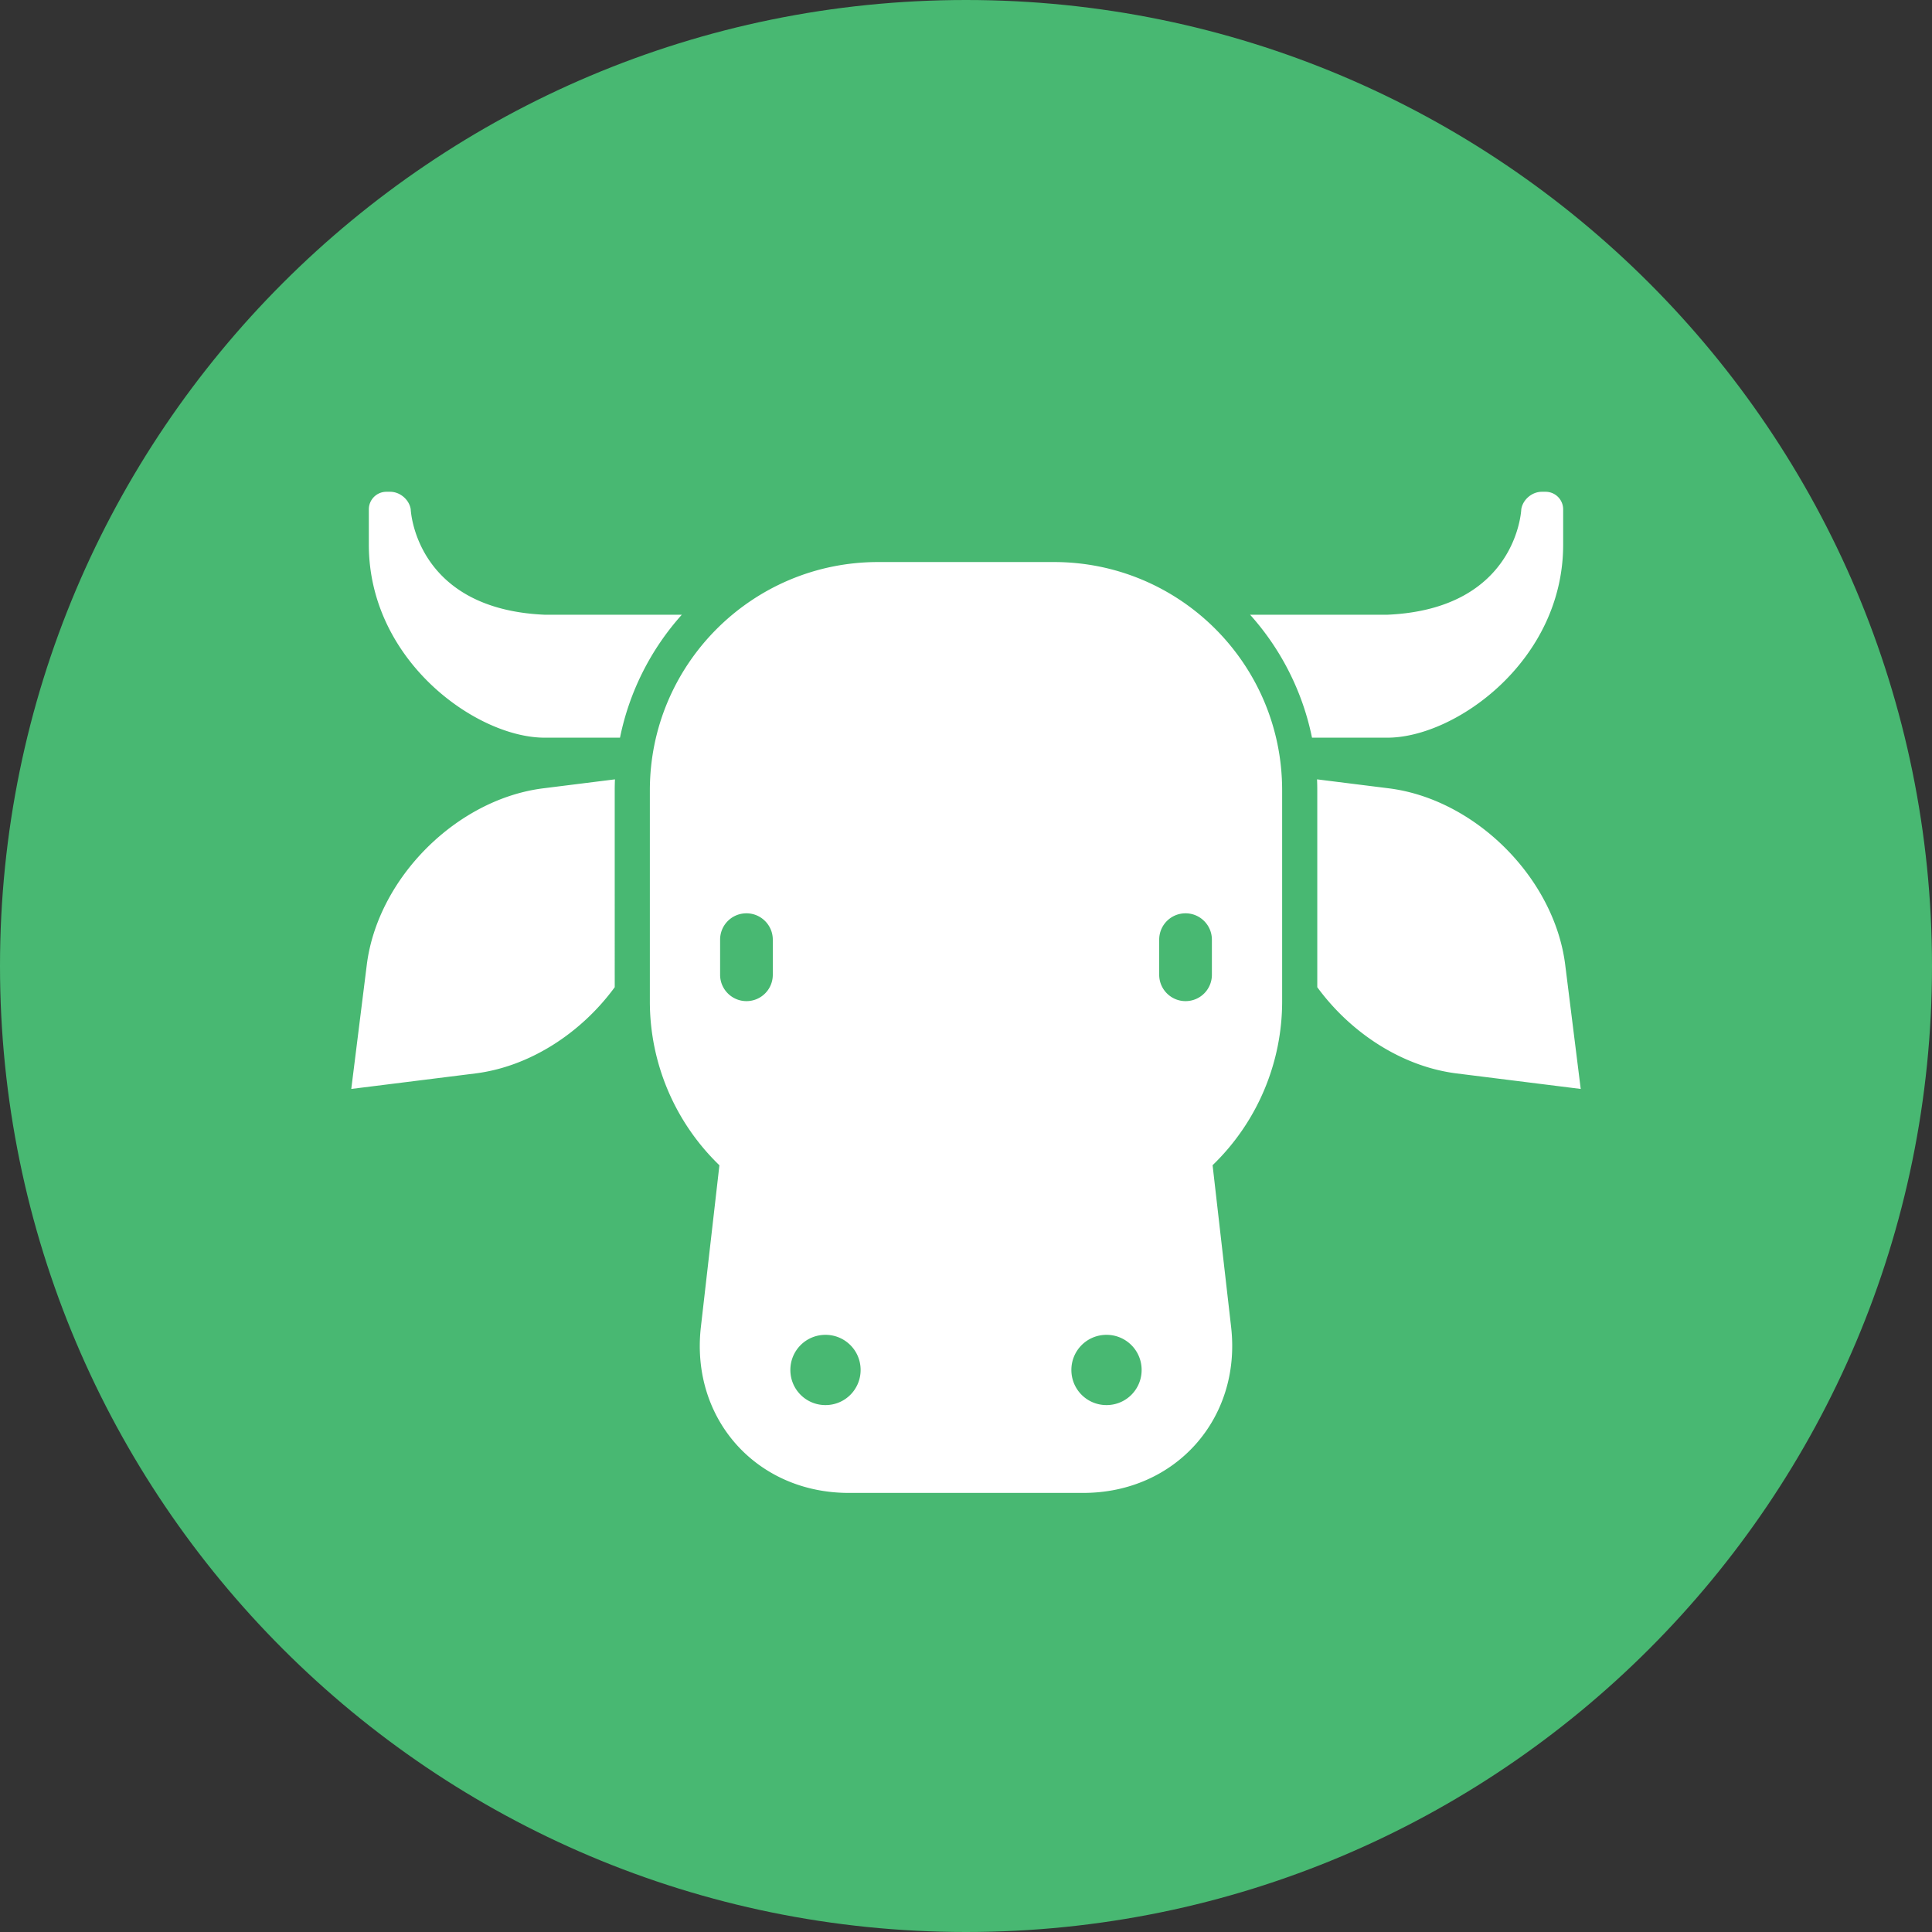 <svg width="110" height="110" xmlns="http://www.w3.org/2000/svg"><rect width="100%" height="100%" fill="#333333" stroke="none"/><g fill="none" fill-rule="evenodd"><path d="M55 110c30.376 0 55-24.624 55-55S85.376 0 55 0 0 24.624 0 55s24.624 55 55 55z" fill="#48B872"/><path d="M69.04 66.343l1.055 9.213C70.692 80.772 66.914 85 61.677 85H48.323c-5.247 0-9.016-4.217-8.418-9.444l1.055-9.21A12.958 12.958 0 0 1 37 57.003V44.998C37 37.819 42.824 32 49.997 32h10.006C67.181 32 73 37.813 73 44.998v12.004a12.96 12.96 0 0 1-3.96 9.34zM38.82 35a14.95 14.95 0 0 0-3.52 7h-4.295C27.136 42 20.993 37.619 21 31v-2.001A1 1 0 0 1 22.007 28h.209c.557 0 1.08.443 1.168.99 0 0 .217 5.684 7.62 6.01h7.817zm35.88 7a14.959 14.959 0 0 0-3.525-7h7.82c7.404-.326 7.621-6.01 7.621-6.01.089-.547.61-.99 1.168-.99h.209a1 1 0 0 1 1.007.999V31c.007 6.619-6.136 11-10.005 11h-4.296zm.3 14.207c1.901 2.6 4.83 4.522 7.936 4.91L90 62l-.883-7.064C88.5 50 84.004 45.5 79.064 44.883l-4.077-.51c.009.208.013.417.013.627v11.207zM35.013 44.373l-4.077.51c-4.94.617-9.436 5.118-10.053 10.053L20 62l7.064-.883c3.105-.388 6.035-2.31 7.936-4.91V45c0-.21.004-.419.013-.627zM41 53.5v2c0 .826.672 1.5 1.5 1.5.834 0 1.5-.672 1.5-1.5v-2c0-.826-.672-1.5-1.5-1.5-.834 0-1.5.672-1.5 1.5zm25 0v2c0 .826.672 1.5 1.5 1.5.834 0 1.5-.672 1.5-1.5v-2c0-.826-.672-1.5-1.5-1.5-.834 0-1.5.672-1.5 1.5zM45 78c0 1.112.895 2 2 2 1.112 0 2-.895 2-2 0-1.112-.895-2-2-2-1.112 0-2 .895-2 2zm16 0c0 1.112.895 2 2 2 1.112 0 2-.895 2-2 0-1.112-.895-2-2-2-1.112 0-2 .895-2 2z" fill="#FFF"/></g></svg>